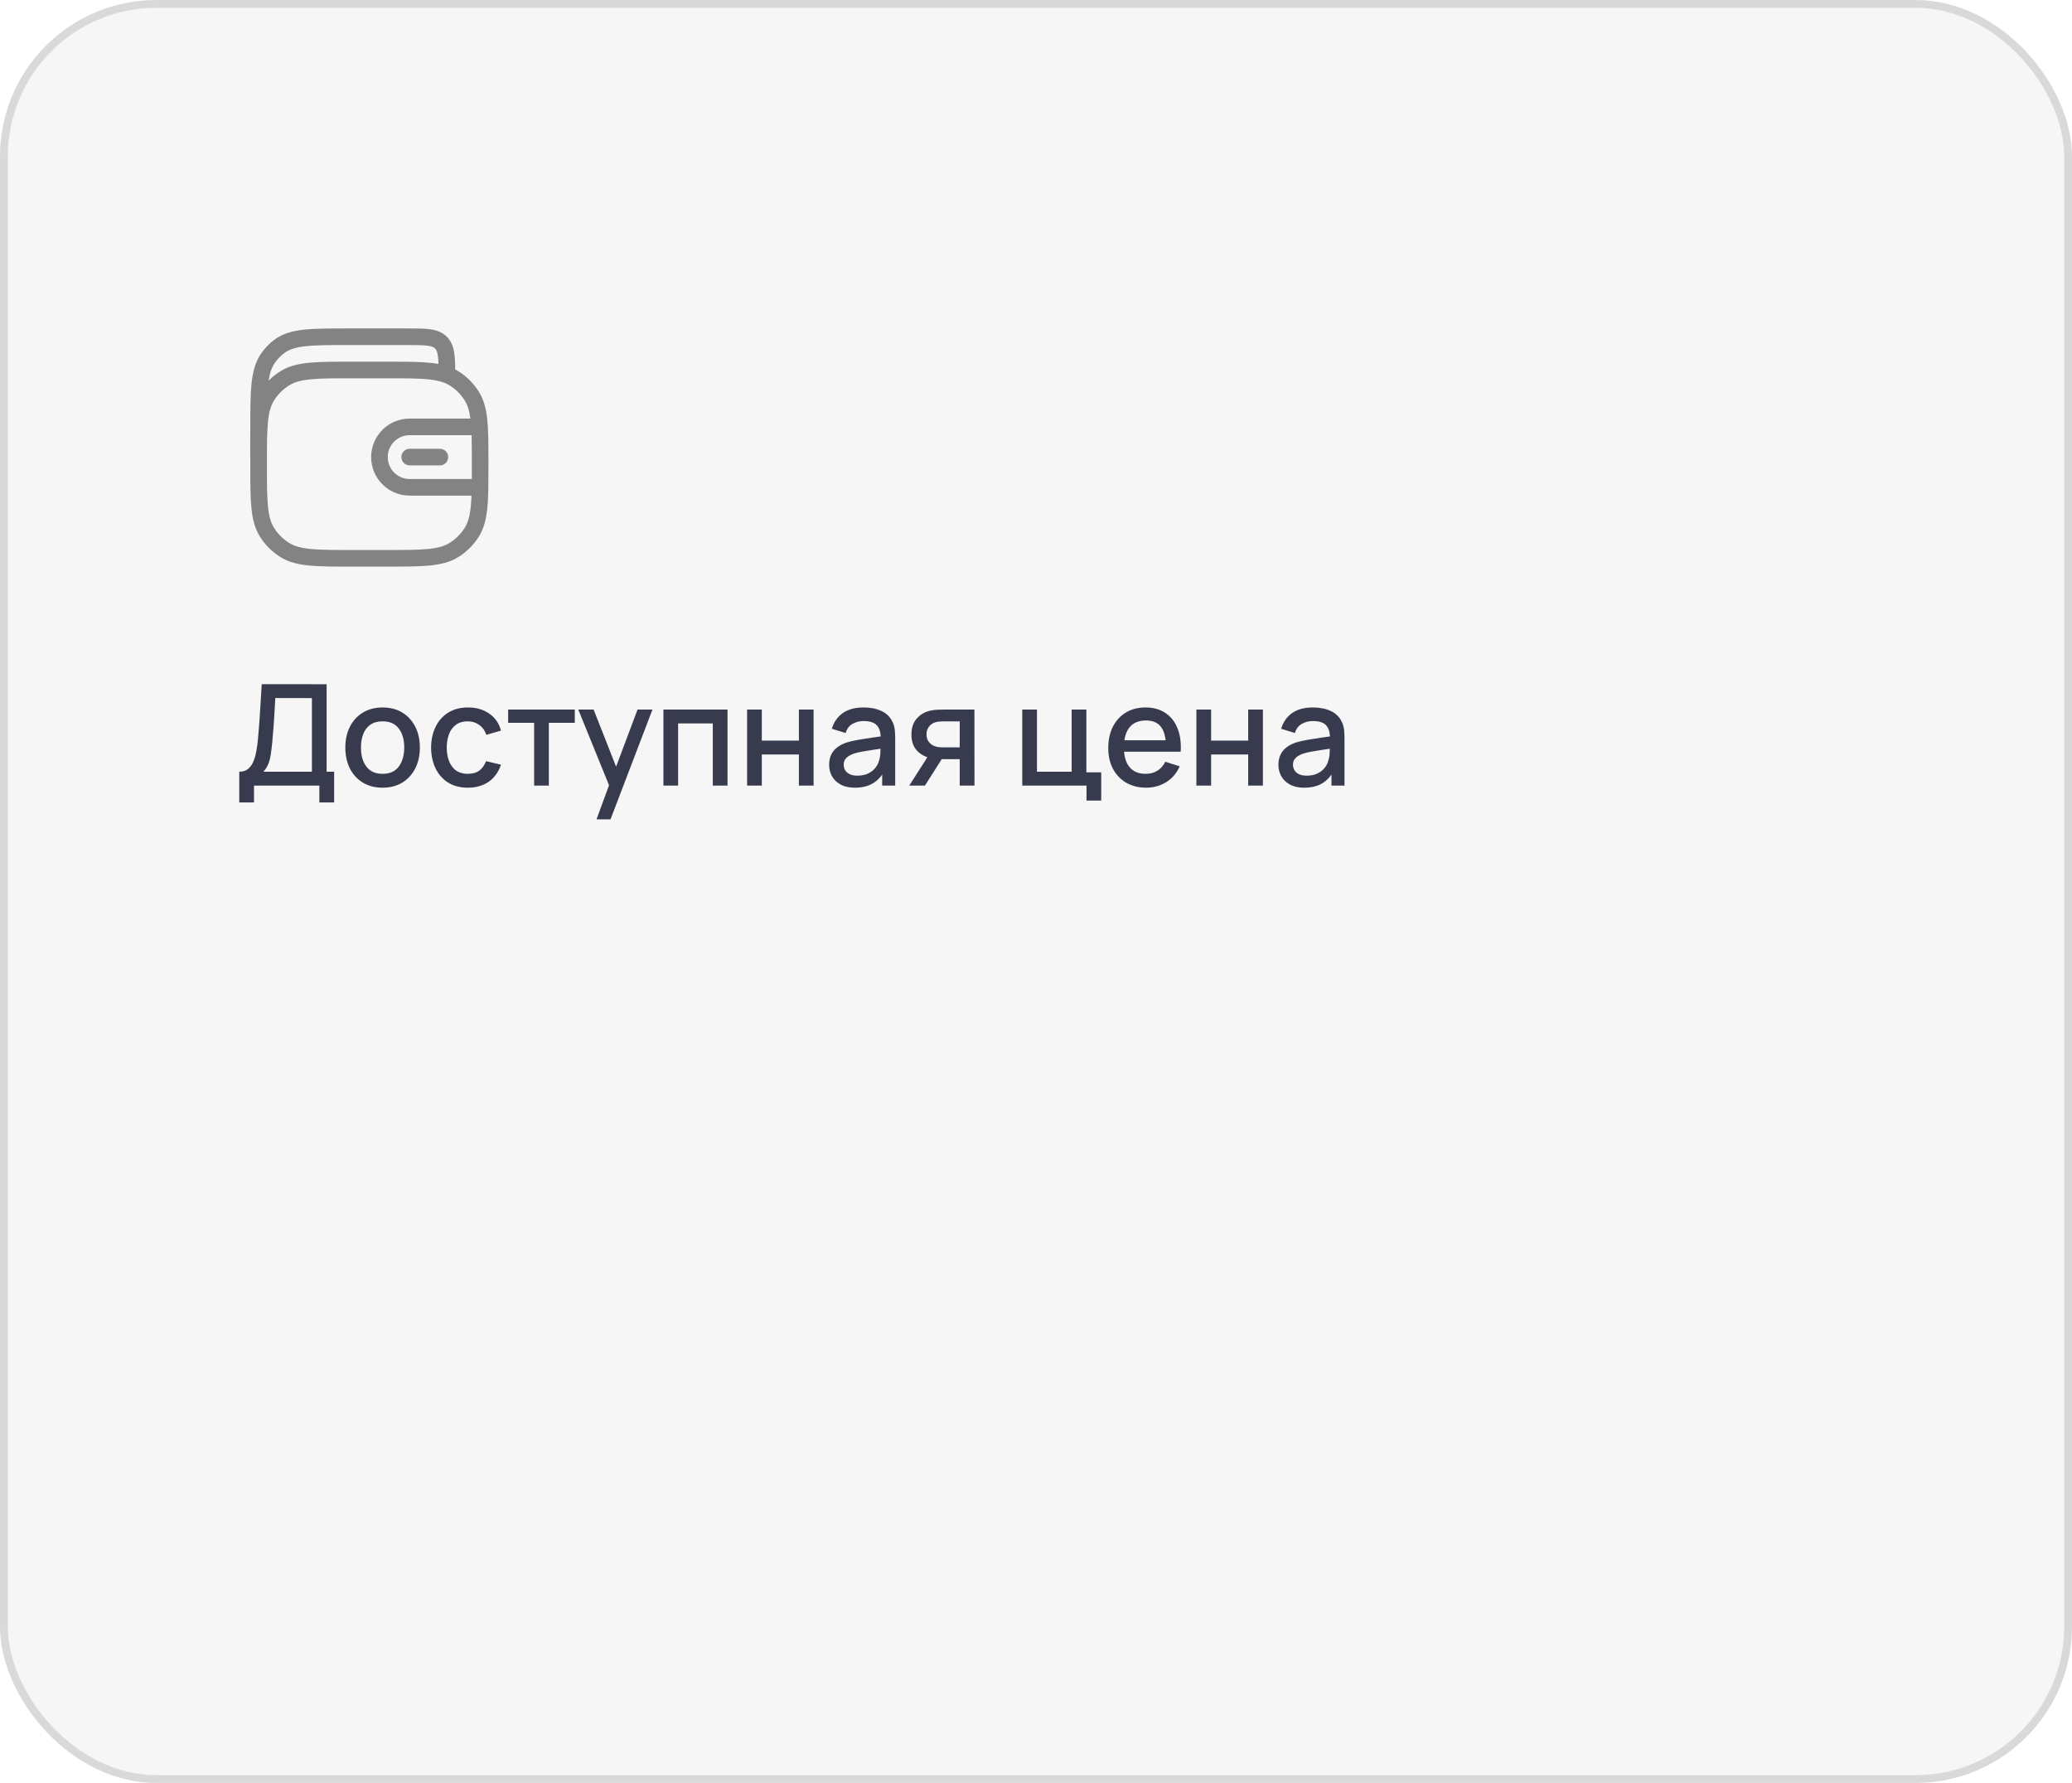 <?xml version="1.0" encoding="UTF-8"?> <svg xmlns="http://www.w3.org/2000/svg" width="265" height="228" viewBox="0 0 265 228" fill="none"><rect x="0.5" y="0.5" width="264" height="227" rx="19.5" fill="#D9D9D9" fill-opacity="0.24"></rect><rect x="0.5" y="0.5" width="264" height="227" rx="19.5" stroke="#D9D9D9"></rect><path d="M52.393 57.39C51.806 57.39 51.331 57.866 51.331 58.453C51.331 59.039 51.806 59.515 52.393 59.515H56.257C56.844 59.515 57.319 59.039 57.319 58.453C57.319 57.866 56.844 57.39 56.257 57.39H52.393Z" fill="#838383"></path><path fill-rule="evenodd" clip-rule="evenodd" d="M58.076 45.014C58.185 45.643 58.212 46.39 58.219 47.245C58.342 47.309 58.463 47.378 58.581 47.45C59.677 48.122 60.599 49.043 61.271 50.139C62.01 51.346 62.279 52.745 62.39 54.523C62.471 55.816 62.471 57.389 62.471 59.321V59.361C62.471 60.469 62.471 61.456 62.456 62.334C62.411 65.065 62.234 66.996 61.271 68.569C60.599 69.665 59.677 70.586 58.581 71.258C57.535 71.899 56.347 72.185 54.897 72.323C53.475 72.458 51.694 72.458 49.423 72.458H45.061C42.79 72.458 41.009 72.458 39.586 72.323C38.136 72.185 36.949 71.899 35.902 71.258C34.806 70.586 33.885 69.665 33.213 68.569C32.572 67.522 32.286 66.335 32.148 64.885C32.013 63.462 32.013 61.681 32.013 59.41L32.013 58.665C31.994 57.965 32 57.182 32.006 56.338C32.009 55.894 32.013 55.432 32.013 54.956L32.013 54.895C32.013 52.469 32.013 50.565 32.17 49.054C32.33 47.513 32.663 46.256 33.414 45.179C33.868 44.528 34.418 43.953 35.046 43.477C36.092 42.685 37.316 42.333 38.809 42.164C40.265 42 42.097 42 44.418 42L52.164 42C53.295 42 54.254 42 55.019 42.107C55.835 42.221 56.584 42.476 57.184 43.101C57.704 43.644 57.951 44.298 58.076 45.014ZM52.089 44.125C53.316 44.125 54.124 44.127 54.724 44.211C55.288 44.29 55.507 44.423 55.65 44.572C55.783 44.71 55.902 44.918 55.982 45.379C56.036 45.687 56.065 46.063 56.081 46.545C55.496 46.438 54.865 46.372 54.178 46.329C52.888 46.25 51.322 46.25 49.4 46.25H45.061C42.789 46.25 41.009 46.25 39.586 46.385C38.136 46.523 36.949 46.809 35.902 47.45C35.338 47.796 34.82 48.208 34.359 48.676C34.514 47.645 34.769 46.951 35.157 46.394C35.485 45.923 35.881 45.511 36.329 45.171C36.949 44.702 37.747 44.423 39.047 44.276C40.37 44.126 42.082 44.125 44.484 44.125H52.089ZM37.013 49.262C37.669 48.86 38.493 48.624 39.787 48.501C41.098 48.376 42.778 48.375 45.117 48.375H49.367C51.328 48.375 52.83 48.375 54.047 48.45C55.262 48.525 56.111 48.672 56.781 48.926C57.032 49.021 57.259 49.132 57.471 49.262C58.281 49.758 58.962 50.44 59.459 51.25C59.808 51.82 60.031 52.513 60.164 53.526H52.393C49.673 53.526 47.467 55.732 47.467 58.453C47.467 61.173 49.673 63.379 52.393 63.379H60.303C60.221 65.447 59.995 66.583 59.459 67.458C58.962 68.268 58.281 68.95 57.471 69.446C56.814 69.848 55.991 70.084 54.696 70.207C53.386 70.332 51.706 70.333 49.367 70.333H45.117C42.778 70.333 41.098 70.332 39.787 70.207C38.493 70.084 37.669 69.848 37.013 69.446C36.202 68.95 35.521 68.268 35.025 67.458C34.622 66.802 34.386 65.978 34.263 64.683C34.139 63.373 34.138 61.693 34.138 59.354C34.138 57.015 34.139 55.335 34.263 54.025C34.386 52.73 34.622 51.907 35.025 51.25C35.521 50.44 36.202 49.758 37.013 49.262ZM49.592 58.453C49.592 56.906 50.846 55.651 52.393 55.651H60.314C60.346 56.677 60.346 57.887 60.346 59.354C60.346 60.039 60.346 60.67 60.343 61.254H52.393C50.846 61.254 49.592 59.999 49.592 58.453Z" fill="#838383"></path><path d="M30.603 102.618V98.685C31.047 98.685 31.413 98.574 31.701 98.352C31.989 98.124 32.217 97.815 32.385 97.425C32.559 97.029 32.691 96.579 32.781 96.075C32.877 95.571 32.949 95.04 32.997 94.482C33.069 93.726 33.129 92.988 33.177 92.268C33.231 91.542 33.279 90.792 33.321 90.018C33.369 89.244 33.42 88.401 33.474 87.489L41.772 87.498V98.685H42.735V102.618H40.845V100.458H32.484V102.618H30.603ZM33.69 98.685H39.891V89.271L35.211 89.262C35.169 89.922 35.133 90.549 35.103 91.143C35.073 91.737 35.034 92.337 34.986 92.943C34.944 93.543 34.89 94.188 34.824 94.878C34.758 95.538 34.689 96.099 34.617 96.561C34.545 97.017 34.437 97.413 34.293 97.749C34.155 98.085 33.954 98.397 33.69 98.685ZM48.928 100.728C47.956 100.728 47.113 100.509 46.399 100.071C45.685 99.633 45.133 99.03 44.743 98.262C44.359 97.488 44.167 96.597 44.167 95.589C44.167 94.575 44.365 93.684 44.761 92.916C45.157 92.142 45.712 91.542 46.426 91.116C47.14 90.684 47.974 90.468 48.928 90.468C49.9 90.468 50.743 90.687 51.457 91.125C52.171 91.563 52.723 92.166 53.113 92.934C53.503 93.702 53.698 94.587 53.698 95.589C53.698 96.603 53.5 97.497 53.104 98.271C52.714 99.039 52.162 99.642 51.448 100.08C50.734 100.512 49.894 100.728 48.928 100.728ZM48.928 98.955C49.858 98.955 50.551 98.643 51.007 98.019C51.469 97.389 51.7 96.579 51.7 95.589C51.7 94.575 51.466 93.765 50.998 93.159C50.536 92.547 49.846 92.241 48.928 92.241C48.298 92.241 47.779 92.385 47.371 92.673C46.963 92.955 46.66 93.348 46.462 93.852C46.264 94.35 46.165 94.929 46.165 95.589C46.165 96.609 46.399 97.425 46.867 98.037C47.335 98.649 48.022 98.955 48.928 98.955ZM59.834 100.728C58.838 100.728 57.992 100.506 57.296 100.062C56.6 99.618 56.066 99.009 55.694 98.235C55.328 97.461 55.142 96.582 55.136 95.598C55.142 94.596 55.334 93.711 55.712 92.943C56.09 92.169 56.63 91.563 57.332 91.125C58.034 90.687 58.877 90.468 59.861 90.468C60.923 90.468 61.829 90.732 62.579 91.26C63.335 91.788 63.833 92.511 64.073 93.429L62.201 93.969C62.015 93.423 61.709 93 61.283 92.7C60.863 92.394 60.38 92.241 59.834 92.241C59.216 92.241 58.709 92.388 58.313 92.682C57.917 92.97 57.623 93.366 57.431 93.87C57.239 94.374 57.14 94.95 57.134 95.598C57.14 96.6 57.368 97.41 57.818 98.028C58.274 98.646 58.946 98.955 59.834 98.955C60.44 98.955 60.929 98.817 61.301 98.541C61.679 98.259 61.967 97.857 62.165 97.335L64.073 97.785C63.755 98.733 63.23 99.462 62.498 99.972C61.766 100.476 60.878 100.728 59.834 100.728ZM68.312 100.458V92.43H64.991V90.738H73.514V92.43H70.193V100.458H68.312ZM76.291 104.778L78.172 99.657L78.199 101.169L73.96 90.738H75.922L79.09 98.793H78.514L81.538 90.738H83.446L78.082 104.778H76.291ZM84.847 100.458V90.738H93.046V100.458H91.165V92.511H86.728V100.458H84.847ZM95.552 100.458V90.738H97.433V94.707H102.176V90.738H104.057V100.458H102.176V96.48H97.433V100.458H95.552ZM109.327 100.728C108.607 100.728 108.004 100.596 107.518 100.332C107.032 100.062 106.663 99.708 106.411 99.27C106.165 98.826 106.042 98.34 106.042 97.812C106.042 97.32 106.129 96.888 106.303 96.516C106.477 96.144 106.735 95.829 107.077 95.571C107.419 95.307 107.839 95.094 108.337 94.932C108.769 94.806 109.258 94.695 109.804 94.599C110.35 94.503 110.923 94.413 111.523 94.329C112.129 94.245 112.729 94.161 113.323 94.077L112.639 94.455C112.651 93.693 112.489 93.129 112.153 92.763C111.823 92.391 111.253 92.205 110.443 92.205C109.933 92.205 109.465 92.325 109.039 92.565C108.613 92.799 108.316 93.189 108.148 93.735L106.393 93.195C106.633 92.361 107.089 91.698 107.761 91.206C108.439 90.714 109.339 90.468 110.461 90.468C111.331 90.468 112.087 90.618 112.729 90.918C113.377 91.212 113.851 91.68 114.151 92.322C114.307 92.64 114.403 92.976 114.439 93.33C114.475 93.684 114.493 94.065 114.493 94.473V100.458H112.828V98.235L113.152 98.523C112.75 99.267 112.237 99.822 111.613 100.188C110.995 100.548 110.233 100.728 109.327 100.728ZM109.66 99.189C110.194 99.189 110.653 99.096 111.037 98.91C111.421 98.718 111.73 98.475 111.964 98.181C112.198 97.887 112.351 97.581 112.423 97.263C112.525 96.975 112.582 96.651 112.594 96.291C112.612 95.931 112.621 95.643 112.621 95.427L113.233 95.652C112.639 95.742 112.099 95.823 111.613 95.895C111.127 95.967 110.686 96.039 110.29 96.111C109.9 96.177 109.552 96.258 109.246 96.354C108.988 96.444 108.757 96.552 108.553 96.678C108.355 96.804 108.196 96.957 108.076 97.137C107.962 97.317 107.905 97.536 107.905 97.794C107.905 98.046 107.968 98.28 108.094 98.496C108.22 98.706 108.412 98.874 108.67 99C108.928 99.126 109.258 99.189 109.66 99.189ZM122.743 100.458V97.083H120.817C120.589 97.083 120.316 97.074 119.998 97.056C119.686 97.038 119.392 97.005 119.116 96.957C118.39 96.825 117.784 96.51 117.298 96.012C116.812 95.508 116.569 94.815 116.569 93.933C116.569 93.081 116.797 92.397 117.253 91.881C117.715 91.359 118.3 91.023 119.008 90.873C119.314 90.801 119.626 90.762 119.944 90.756C120.268 90.744 120.541 90.738 120.763 90.738H124.624L124.633 100.458H122.743ZM116.29 100.458L118.747 96.615H120.736L118.297 100.458H116.29ZM120.655 95.571H122.743V92.25H120.655C120.523 92.25 120.361 92.256 120.169 92.268C119.977 92.28 119.791 92.313 119.611 92.367C119.425 92.421 119.245 92.517 119.071 92.655C118.903 92.793 118.765 92.97 118.657 93.186C118.549 93.396 118.495 93.639 118.495 93.915C118.495 94.329 118.612 94.671 118.846 94.941C119.08 95.205 119.359 95.379 119.683 95.463C119.857 95.511 120.031 95.541 120.205 95.553C120.379 95.565 120.529 95.571 120.655 95.571ZM138.96 102.375V100.458H130.743V90.738H132.624V98.685H137.061V90.738H138.942V98.766H140.841V102.375H138.96ZM146.594 100.728C145.628 100.728 144.779 100.518 144.047 100.098C143.321 99.672 142.754 99.081 142.346 98.325C141.944 97.563 141.743 96.681 141.743 95.679C141.743 94.617 141.941 93.696 142.337 92.916C142.739 92.136 143.297 91.533 144.011 91.107C144.725 90.681 145.556 90.468 146.504 90.468C147.494 90.468 148.337 90.699 149.033 91.161C149.729 91.617 150.248 92.268 150.59 93.114C150.938 93.96 151.076 94.965 151.004 96.129H149.123V95.445C149.111 94.317 148.895 93.483 148.475 92.943C148.061 92.403 147.428 92.133 146.576 92.133C145.634 92.133 144.926 92.43 144.452 93.024C143.978 93.618 143.741 94.476 143.741 95.598C143.741 96.666 143.978 97.494 144.452 98.082C144.926 98.664 145.61 98.955 146.504 98.955C147.092 98.955 147.599 98.823 148.025 98.559C148.457 98.289 148.793 97.905 149.033 97.407L150.878 97.992C150.5 98.862 149.927 99.537 149.159 100.017C148.391 100.491 147.536 100.728 146.594 100.728ZM143.129 96.129V94.662H150.068V96.129H143.129ZM153.015 100.458V90.738H154.896V94.707H159.639V90.738H161.52V100.458H159.639V96.48H154.896V100.458H153.015ZM166.79 100.728C166.07 100.728 165.467 100.596 164.981 100.332C164.495 100.062 164.126 99.708 163.874 99.27C163.628 98.826 163.505 98.34 163.505 97.812C163.505 97.32 163.592 96.888 163.766 96.516C163.94 96.144 164.198 95.829 164.54 95.571C164.882 95.307 165.302 95.094 165.8 94.932C166.232 94.806 166.721 94.695 167.267 94.599C167.813 94.503 168.386 94.413 168.986 94.329C169.592 94.245 170.192 94.161 170.786 94.077L170.102 94.455C170.114 93.693 169.952 93.129 169.616 92.763C169.286 92.391 168.716 92.205 167.906 92.205C167.396 92.205 166.928 92.325 166.502 92.565C166.076 92.799 165.779 93.189 165.611 93.735L163.856 93.195C164.096 92.361 164.552 91.698 165.224 91.206C165.902 90.714 166.802 90.468 167.924 90.468C168.794 90.468 169.55 90.618 170.192 90.918C170.84 91.212 171.314 91.68 171.614 92.322C171.77 92.64 171.866 92.976 171.902 93.33C171.938 93.684 171.956 94.065 171.956 94.473V100.458H170.291V98.235L170.615 98.523C170.213 99.267 169.7 99.822 169.076 100.188C168.458 100.548 167.696 100.728 166.79 100.728ZM167.123 99.189C167.657 99.189 168.116 99.096 168.5 98.91C168.884 98.718 169.193 98.475 169.427 98.181C169.661 97.887 169.814 97.581 169.886 97.263C169.988 96.975 170.045 96.651 170.057 96.291C170.075 95.931 170.084 95.643 170.084 95.427L170.696 95.652C170.102 95.742 169.562 95.823 169.076 95.895C168.59 95.967 168.149 96.039 167.753 96.111C167.363 96.177 167.015 96.258 166.709 96.354C166.451 96.444 166.22 96.552 166.016 96.678C165.818 96.804 165.659 96.957 165.539 97.137C165.425 97.317 165.368 97.536 165.368 97.794C165.368 98.046 165.431 98.28 165.557 98.496C165.683 98.706 165.875 98.874 166.133 99C166.391 99.126 166.721 99.189 167.123 99.189Z" fill="#373B4D"></path></svg> 